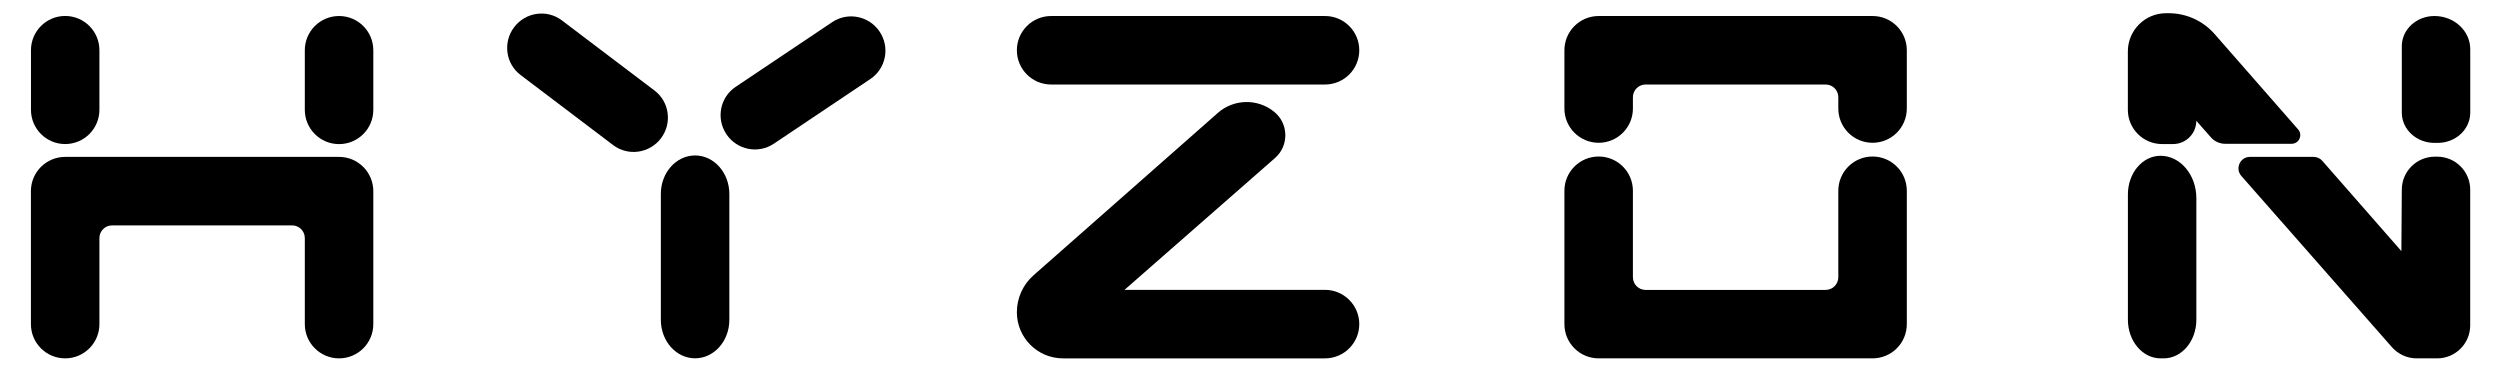<?xml version="1.0" encoding="utf-8"?>
<!-- Generator: Adobe Illustrator 25.4.1, SVG Export Plug-In . SVG Version: 6.00 Build 0)  -->
<svg version="1.1" id="Layer_1" xmlns="http://www.w3.org/2000/svg" xmlns:xlink="http://www.w3.org/1999/xlink" x="0px" y="0px"
	 viewBox="0 0 471.52 70.71" style="enable-background:new 0 0 471.52 70.71;" xml:space="preserve">
<path d="M63.95,29.59H12.29c-3.57,0-6.46,2.89-6.46,6.46v25.08c0,3.57,2.89,6.46,6.46,6.46c3.57,0,6.46-2.89,6.46-6.46V44.9
	c0-1.32,1.07-2.39,2.39-2.39H55.1c1.32,0,2.39,1.07,2.39,2.39v16.23c0,3.57,2.89,6.46,6.46,6.46c3.57,0,6.46-2.89,6.46-6.46V36.05
	C70.41,32.49,67.52,29.59,63.95,29.59"/>
<path d="M63.95,3.02L63.95,3.02c-3.57,0-6.46,2.89-6.46,6.46v11.24c0,3.57,2.89,6.46,6.46,6.46c3.57,0,6.46-2.89,6.46-6.46V9.47
	C70.41,5.91,67.52,3.02,63.95,3.02"/>
<path d="M12.29,27.17L12.29,27.17c3.57,0,6.46-2.89,6.46-6.46V9.47c0-3.57-2.89-6.46-6.46-6.46S5.84,5.91,5.84,9.47v11.24
	C5.84,24.28,8.73,27.17,12.29,27.17"/>
<path d="M353.18,29.52L353.18,29.52c-3.57,0-6.46,2.89-6.46,6.46v16.31c0,1.32-1.07,2.39-2.39,2.39h-33.96
	c-1.32,0-2.39-1.07-2.39-2.39V35.98c0-3.57-2.89-6.46-6.46-6.46c-3.57,0-6.46,2.89-6.46,6.46v25.15c0,3.57,2.89,6.46,6.46,6.46
	h51.66c3.57,0,6.46-2.89,6.46-6.46V35.98C359.64,32.41,356.75,29.52,353.18,29.52"/>
<path d="M353.18,3.02h-51.66c-3.57,0-6.46,2.89-6.46,6.46v10.99c0,3.57,2.89,6.46,6.46,6.46c3.57,0,6.46-2.89,6.46-6.46v-2.14
	c0-1.32,1.07-2.39,2.39-2.39h33.96c1.32,0,2.39,1.07,2.39,2.39v2.14c0,3.57,2.89,6.46,6.46,6.46c3.57,0,6.46-2.89,6.46-6.46V9.47
	C359.64,5.91,356.75,3.02,353.18,3.02"/>
<path d="M417.7,6.43c-2.19-2.51-5.36-3.94-8.69-3.94h-0.47c-3.98,0-7.21,3.23-7.21,7.2v11.02c0,3.57,2.89,6.46,6.46,6.46h2.06
	c2.43,0,4.39-1.97,4.39-4.39l2.76,3.13c0.68,0.77,1.66,1.21,2.69,1.21h12.52c1.41,0,2.16-1.66,1.23-2.72L417.7,6.43z"/>
<path d="M459.15,3.02L459.15,3.02c-3.4,0-6.15,2.55-6.15,5.7v12.53c0,3.15,2.76,5.7,6.15,5.7h0.61c3.4,0,6.15-2.55,6.15-5.7V9.28
	C465.91,5.82,462.88,3.02,459.15,3.02"/>
<path d="M459.68,29.55h-0.45c-3.44,0-6.23,2.79-6.23,6.23l-0.08,11.58L438,30.33c-0.41-0.47-1.01-0.74-1.63-0.74h-12.01
	c-1.86,0-2.85,2.19-1.63,3.59l28.39,32.28c1.18,1.35,2.89,2.13,4.69,2.13h3.86c3.44,0,6.23-2.79,6.23-6.23V35.78
	C465.91,32.34,463.12,29.55,459.68,29.55"/>
<path d="M407.49,29.38L407.49,29.38c-3.4,0-6.15,3.26-6.15,7.28v23.65c0,4.02,2.76,7.28,6.15,7.28h0.61c3.4,0,6.15-3.26,6.15-7.28
	V37.38C414.25,32.97,411.22,29.38,407.49,29.38"/>
<path d="M249.91,54.67h-37.82l28.38-24.86c2.68-2.34,2.59-6.53-0.18-8.75c-3.12-2.51-7.59-2.41-10.6,0.24l-34.73,30.6
	c-2.02,1.76-3.17,4.31-3.17,6.99c0,4.8,3.89,8.7,8.7,8.7h49.42c3.57,0,6.46-2.89,6.46-6.46C256.37,57.57,253.48,54.67,249.91,54.67"
	/>
<path d="M249.91,3.02h-51.66c-3.57,0-6.46,2.89-6.46,6.46c0,3.57,2.89,6.46,6.46,6.46h51.66c3.57,0,6.46-2.89,6.46-6.46
	C256.37,5.91,253.48,3.02,249.91,3.02"/>
<path d="M131.1,29.32L131.1,29.32c-3.57,0-6.46,3.25-6.46,7.25v23.76c0,4,2.89,7.25,6.46,7.25c3.57,0,6.46-3.25,6.46-7.25V36.57
	C137.55,32.57,134.66,29.32,131.1,29.32"/>
<path d="M124.66,26.09L124.66,26.09c2.15-2.84,1.61-6.88-1.22-9.02L105.98,3.85c-2.82-2.14-6.86-1.57-9.01,1.28
	c-2.15,2.84-1.61,6.88,1.22,9.02l17.46,13.22C118.47,29.5,122.51,28.93,124.66,26.09"/>
<path d="M137.01,25.32L137.01,25.32c1.99,2.96,5.98,3.76,8.93,1.79l18.22-12.21c2.95-1.98,3.73-5.98,1.74-8.94
	c-1.99-2.96-5.98-3.76-8.93-1.79l-18.22,12.21C135.8,18.35,135.02,22.35,137.01,25.32"/>
</svg>
